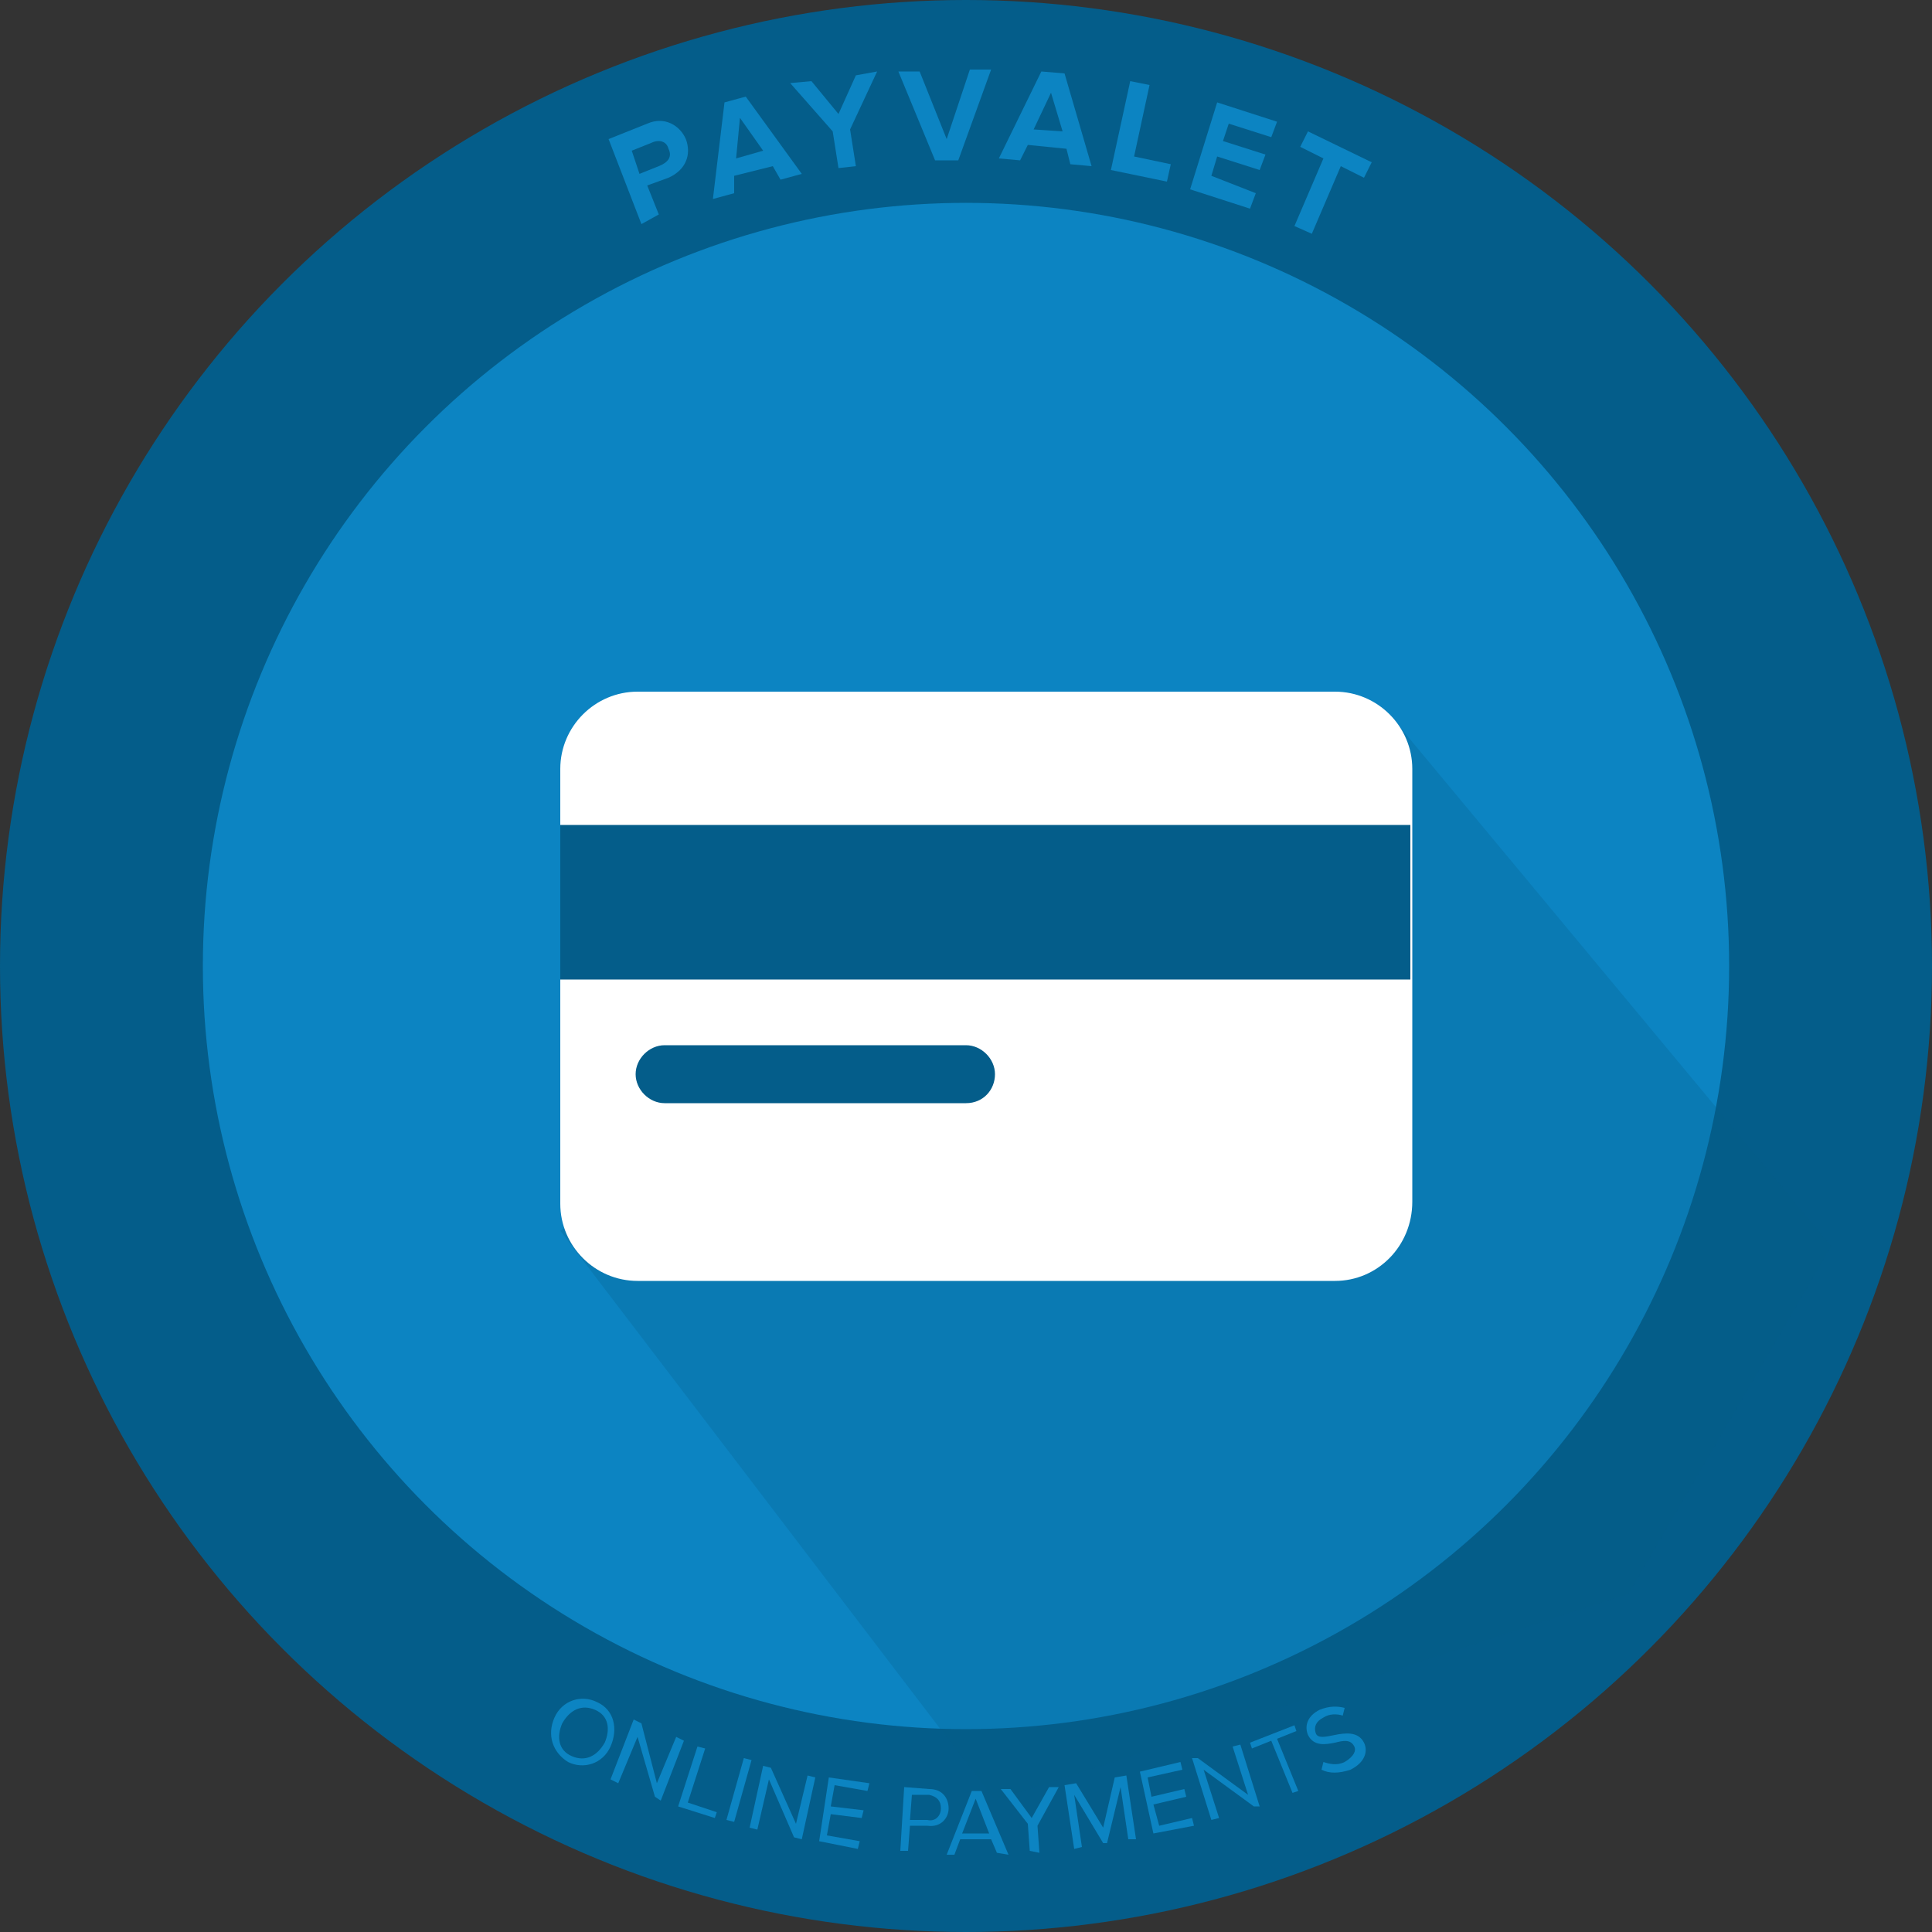 <?xml version="1.0" encoding="utf-8"?>
<!-- Generator: Adobe Illustrator 19.0.0, SVG Export Plug-In . SVG Version: 6.00 Build 0)  -->
<svg version="1.1" id="Layer_1" xmlns="http://www.w3.org/2000/svg" xmlns:xlink="http://www.w3.org/1999/xlink" x="0px" y="0px"
	 viewBox="0 0 100 100" style="enable-background:new 0 0 100 100;" xml:space="preserve">
<rect x="0" y="0" width="100" height="100" fill="#333333" stroke="none"/>
<style type="text/css">
	.st0{fill:#045D8A;}
	.st1{fill:#0C84C2;}
	.st2{opacity:0.25;fill:#045D8A;}
	.st3{fill:#FFFFFF;}
</style>
<circle id="XMLID_2012_" class="st0" cx="50" cy="50" r="50"/>
<circle id="XMLID_2011_" class="st1" cx="50" cy="50" r="39.5"/>
<g id="XMLID_2070_">
	<path id="XMLID_2071_" class="st1" d="M33.2,11.6l-1.7-4.4l2-0.8c0.9-0.4,1.7,0.1,2,0.8c0.3,0.8,0,1.6-0.9,2l-1.1,0.4l0.6,1.5
		L33.2,11.6z M34.6,7.7c-0.1-0.4-0.5-0.5-0.9-0.3l-1,0.4l0.4,1.2l1-0.4C34.6,8.4,34.8,8.1,34.6,7.7z"/>
	<path id="XMLID_2074_" class="st1" d="M40.4,9.3L40,8.6L38,9.1L38,10l-1.1,0.3l0.6-5L38.6,5L41.5,9L40.4,9.3z M38.3,6.1l-0.2,2.1
		l1.4-0.4L38.3,6.1z"/>
	<path id="XMLID_2077_" class="st1" d="M43.4,8.7l-0.3-1.9l-2.2-2.5L42,4.2l1.4,1.7l0.9-2l1.1-0.2l-1.4,3l0.3,1.9L43.4,8.7z"/>
	<path id="XMLID_2079_" class="st1" d="M48.4,8.3l-1.9-4.6l1.1,0L49,7.2l1.2-3.6l1.1,0l-1.7,4.7L48.4,8.3z"/>
	<path id="XMLID_2081_" class="st1" d="M55.4,8.5l-0.2-0.8l-2-0.2l-0.4,0.8l-1.1-0.1l2.2-4.5l1.2,0.1l1.4,4.8L55.4,8.5z M54.4,4.8
		l-0.9,1.9L55,6.8L54.4,4.8z"/>
	<path id="XMLID_2084_" class="st1" d="M57.5,8.8l1-4.6l1,0.2l-0.8,3.7l1.9,0.4l-0.2,0.9L57.5,8.8z"/>
	<path id="XMLID_2086_" class="st1" d="M61.6,9.8L63,5.3l3.1,1l-0.3,0.8l-2.2-0.7l-0.3,0.9l2.2,0.7l-0.3,0.8l-2.2-0.7l-0.3,1L65,10
		l-0.3,0.8L61.6,9.8z"/>
	<path id="XMLID_2088_" class="st1" d="M67,11.7l1.5-3.5l-1.2-0.6l0.4-0.8L71,8.4l-0.4,0.8l-1.2-0.6l-1.5,3.5L67,11.7z"/>
</g>
<polygon id="XMLID_2008_" class="st2" points="29,63.7 51.5,93.2 84.3,82.5 94.8,64.5 72.1,37.2 "/>
<path id="XMLID_2007_" class="st3" d="M69.1,66.3H33c-2.2,0-4-1.8-4-4V39.8c0-2.2,1.8-4,4-4h36.1c2.2,0,4,1.8,4,4v22.4
	C73.1,64.5,71.3,66.3,69.1,66.3z"/>
<rect id="XMLID_2038_" x="29" y="42.7" class="st0" width="44" height="8"/>
<path id="XMLID_2039_" class="st0" d="M50,57.1H34.4c-0.8,0-1.5-0.7-1.5-1.5s0.7-1.5,1.5-1.5H50c0.8,0,1.5,0.7,1.5,1.5
	S50.9,57.1,50,57.1z"/>
<g id="XMLID_2005_">
	<path id="XMLID_2006_" class="st1" d="M28.7,88.9c0.4-0.9,1.4-1.2,2.2-0.8c0.9,0.4,1.1,1.4,0.7,2.3c-0.4,0.9-1.4,1.2-2.2,0.8
		C28.6,90.7,28.3,89.8,28.7,88.9z M31.3,90.2c0.3-0.7,0.2-1.4-0.5-1.7c-0.7-0.3-1.3,0-1.7,0.7c-0.3,0.7-0.2,1.4,0.5,1.7
		C30.3,91.2,30.9,90.9,31.3,90.2z"/>
	<path id="XMLID_2042_" class="st1" d="M33.9,93L33,89.9l-1,2.4l-0.4-0.2l1.2-3.1l0.4,0.2l0.8,3.1l1-2.4l0.4,0.2l-1.2,3.1L33.9,93z"
		/>
	<path id="XMLID_2044_" class="st1" d="M35.1,93.5l1-3.1l0.4,0.1l-0.9,2.8l1.5,0.5l-0.1,0.3L35.1,93.5z"/>
	<path id="XMLID_2046_" class="st1" d="M37.6,94.2l0.9-3.2l0.4,0.1L38,94.3L37.6,94.2z"/>
	<path id="XMLID_2048_" class="st1" d="M41.1,95.1l-1.3-3l-0.6,2.6l-0.4-0.1l0.7-3.2l0.4,0.1l1.3,2.9l0.6-2.5l0.4,0.1l-0.7,3.2
		L41.1,95.1z"/>
	<path id="XMLID_2050_" class="st1" d="M42.4,95.3l0.5-3.3l2.1,0.3l-0.1,0.4l-1.7-0.3l-0.2,1.1l1.7,0.2l-0.1,0.4L43,93.9L42.8,95
		l1.7,0.3l-0.1,0.4L42.4,95.3z"/>
	<path id="XMLID_2052_" class="st1" d="M46.6,95.8l0.2-3.3l1.3,0.1c0.7,0,1,0.5,1,1c0,0.5-0.4,1-1.1,0.9l-0.9,0l-0.1,1.3L46.6,95.8z
		 M48.7,93.6c0-0.4-0.2-0.6-0.6-0.7l-0.9,0l-0.1,1.3l0.9,0C48.4,94.3,48.7,94,48.7,93.6z"/>
	<path id="XMLID_2055_" class="st1" d="M51.6,95.9l-0.3-0.7l-1.6,0L49.4,96L49,96l1.3-3.3l0.5,0l1.4,3.3L51.6,95.9z M50.5,93.1
		l-0.7,1.8l1.4,0L50.5,93.1z"/>
	<path id="XMLID_2058_" class="st1" d="M53.3,95.8l-0.1-1.4l-1.4-1.8l0.5,0l1.1,1.5l0.9-1.6l0.5,0l-1.1,2l0.1,1.4L53.3,95.8z"/>
	<path id="XMLID_2060_" class="st1" d="M58.4,95.2L58,92.5l-0.7,2.9l-0.2,0l-1.5-2.5l0.4,2.7l-0.4,0.1l-0.5-3.3l0.6-0.1l1.4,2.3
		l0.6-2.6l0.6-0.1l0.5,3.3L58.4,95.2z"/>
	<path id="XMLID_2062_" class="st1" d="M59.7,94.9L59,91.7l2.1-0.5l0.1,0.4L59.4,92l0.2,1l1.7-0.4l0.1,0.4l-1.7,0.4l0.3,1.1l1.7-0.4
		l0.1,0.4L59.7,94.9z"/>
	<path id="XMLID_2064_" class="st1" d="M64.9,93.5l-2.6-1.9l0.8,2.5l-0.4,0.1l-1-3.2L62,91l2.6,1.9l-0.8-2.5l0.4-0.1l1,3.2
		L64.9,93.5z"/>
	<path id="XMLID_2066_" class="st1" d="M66.9,92.8l-1.1-2.7l-1,0.4l-0.1-0.3l2.3-0.9l0.1,0.3l-1,0.4l1.1,2.7L66.9,92.8z"/>
	<path id="XMLID_2068_" class="st1" d="M68.4,91.6l0.1-0.4c0.3,0.1,0.7,0.2,1.1,0c0.5-0.3,0.6-0.6,0.5-0.8c-0.2-0.4-0.6-0.3-1-0.2
		c-0.5,0.1-1.1,0.2-1.4-0.4c-0.2-0.5,0-1,0.6-1.3c0.5-0.2,0.9-0.2,1.3-0.1l-0.1,0.4c-0.3-0.1-0.7-0.1-1,0.1
		c-0.4,0.2-0.5,0.5-0.4,0.8c0.1,0.3,0.5,0.2,1,0.1c0.5-0.1,1.2-0.2,1.5,0.4c0.2,0.4,0.1,1-0.7,1.4C69.3,91.8,68.8,91.8,68.4,91.6z"
		/>
</g>
</svg>
